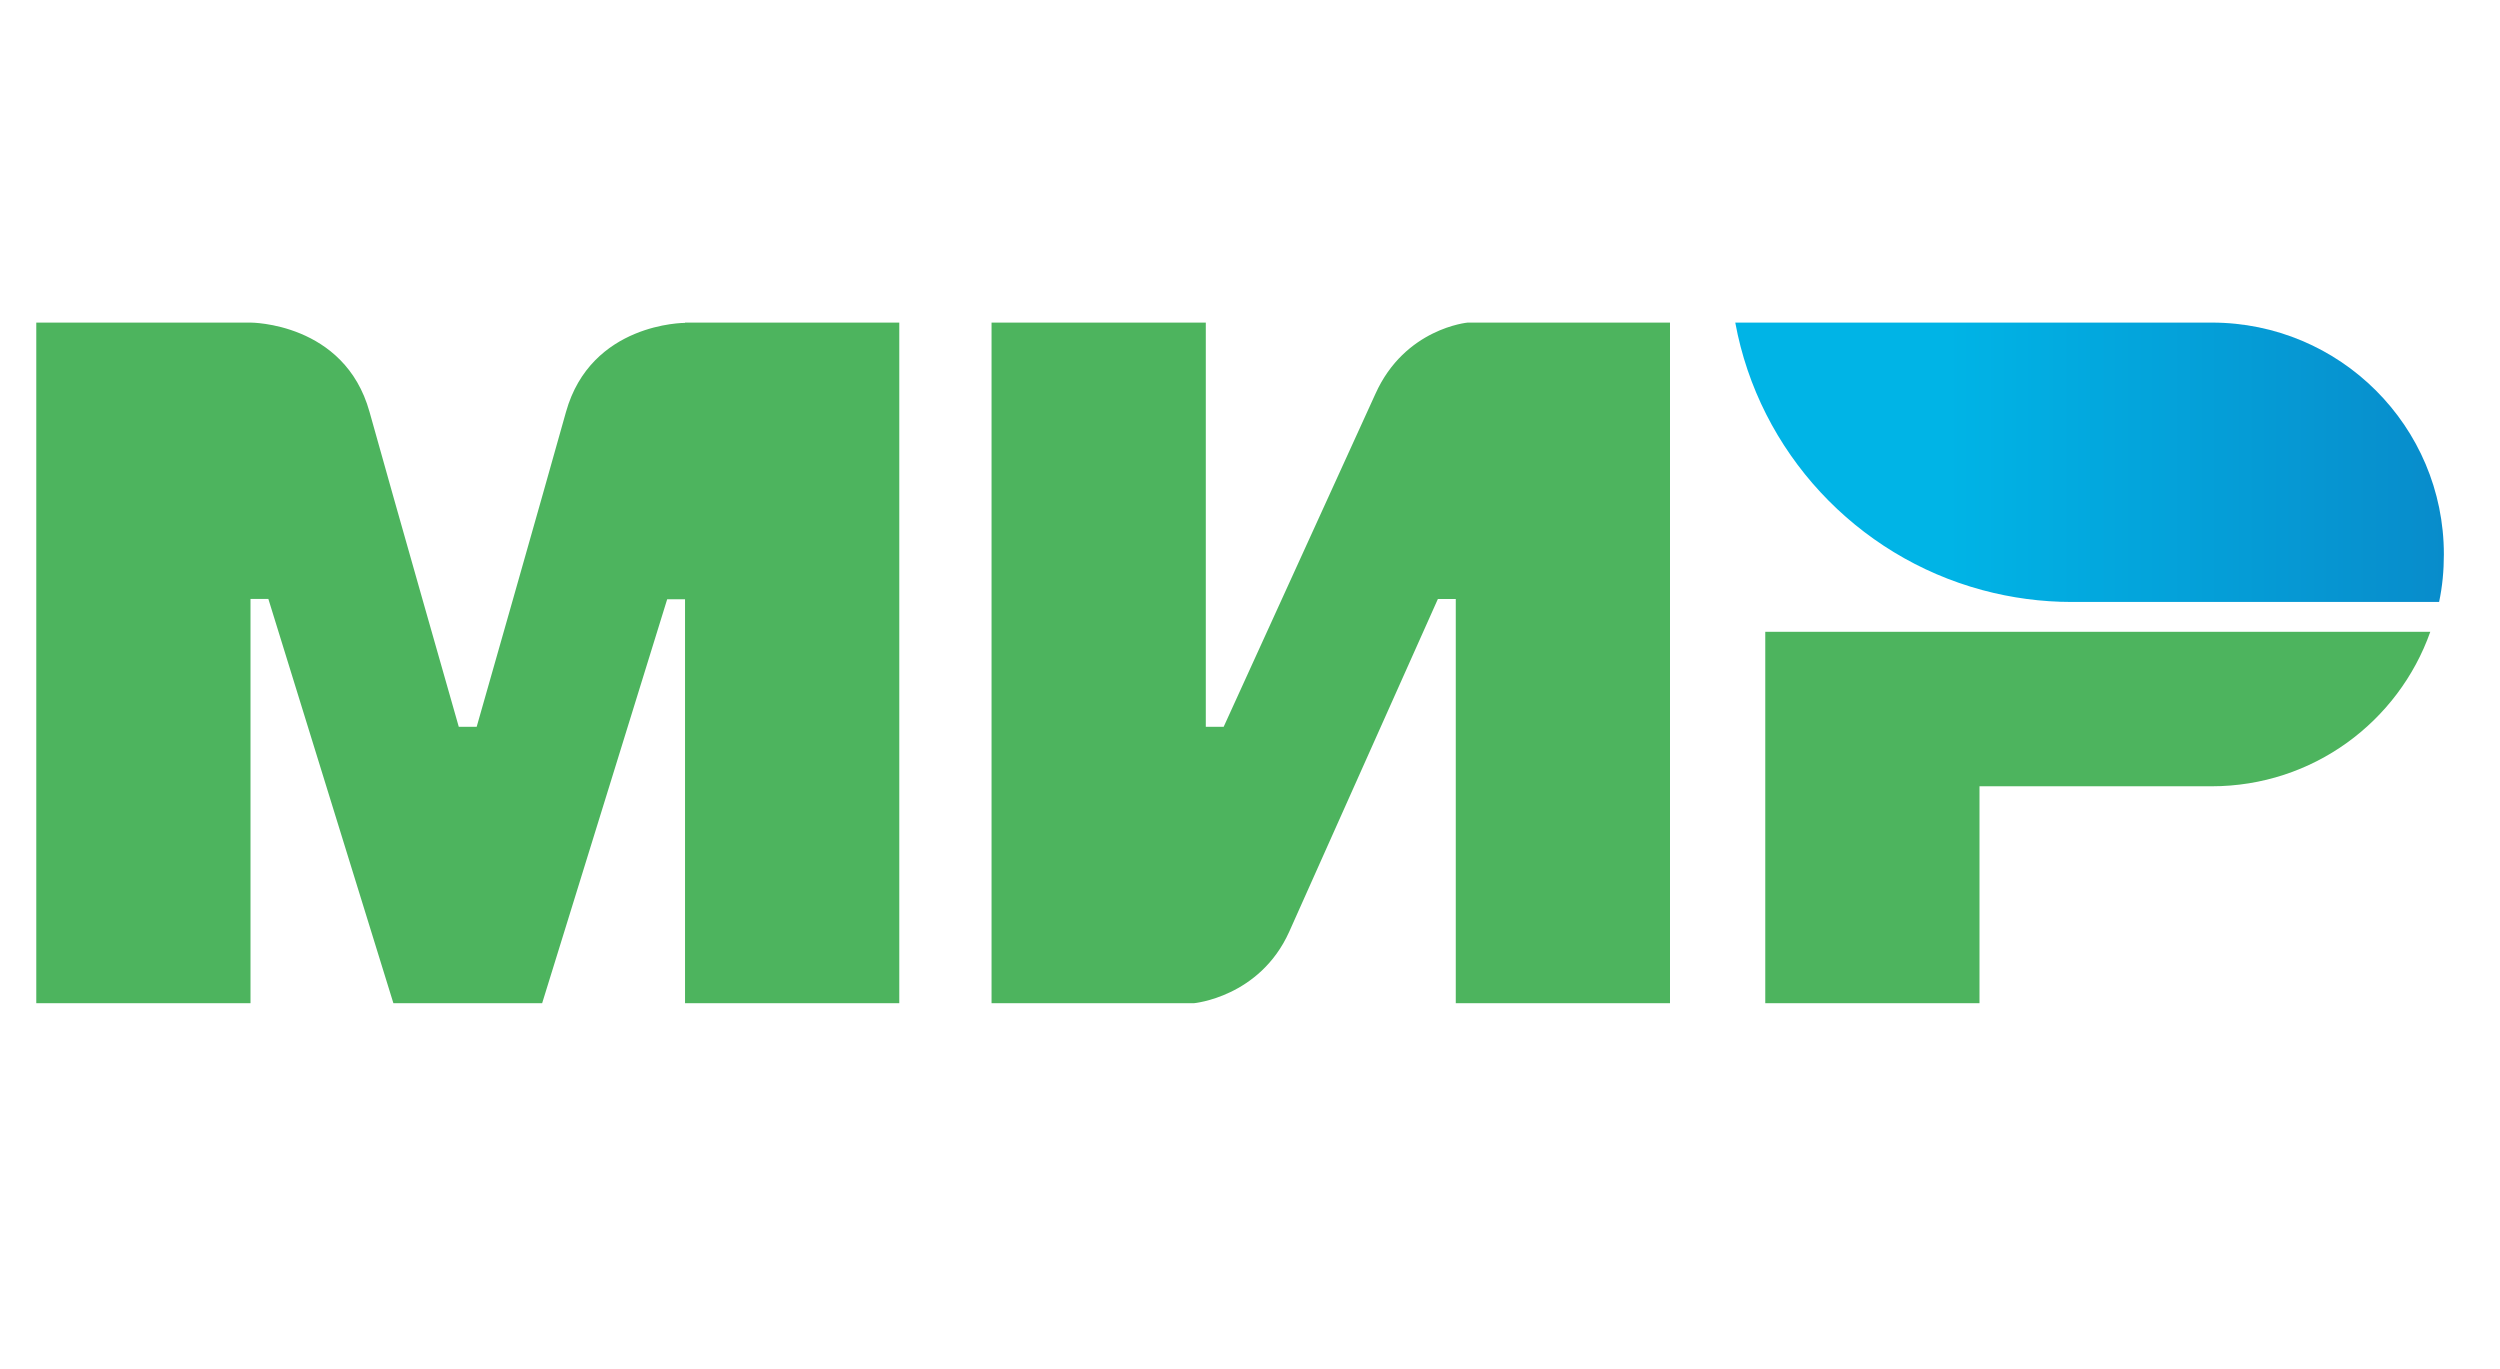 <svg width="84" height="46" viewBox="0 0 84 46" fill="none" xmlns="http://www.w3.org/2000/svg">
    <g clip-path="url(#clip0_433_16865)">
        <path d="M23.017 10.839V10.849C23.007 10.849 19.857 10.839 19.016 13.846C18.246 16.603 16.076 24.211 16.016 24.421H15.415C15.415 24.421 13.195 16.643 12.415 13.836C11.575 10.829 8.414 10.839 8.414 10.839H1.219V33.708H8.417V20.125H9.017L13.218 33.708H18.216L22.417 20.136H23.017V33.708H30.216V10.839H23.017ZM49.314 10.839C49.314 10.839 47.203 11.029 46.213 13.236L41.115 24.421H40.515V10.839H33.316V33.708H40.115C40.115 33.708 42.325 33.508 43.316 31.31L48.313 20.126H48.914V33.708H56.112V10.839H49.314ZM59.313 21.224V33.708H66.511V26.419H74.31C77.711 26.419 80.588 24.251 81.658 21.228H59.313V21.224Z"
              fill="#4DB45E"/>
        <path d="M74.315 10.839H58.305C59.105 15.194 62.376 18.687 66.603 19.826C67.585 20.091 68.597 20.226 69.614 20.226H81.954C82.064 19.706 82.114 19.177 82.114 18.627C82.114 14.325 78.623 10.839 74.315 10.839Z"
              fill="url(#paint0_linear_433_16865)"/>
    </g>
    <defs>
        <linearGradient id="paint0_linear_433_16865" x1="58.305" y1="15.532" x2="82.114" y2="15.532"
                        gradientUnits="userSpaceOnUse">
            <stop offset="0.3" stop-color="#00B4E6"/>
            <stop offset="1" stop-color="#088CCB"/>
        </linearGradient>
        <clipPath id="clip0_433_16865">
            <rect width="80.893" height="22.879" fill="white" transform="translate(1.219 10.834)"/>
        </clipPath>
    </defs>
</svg>
